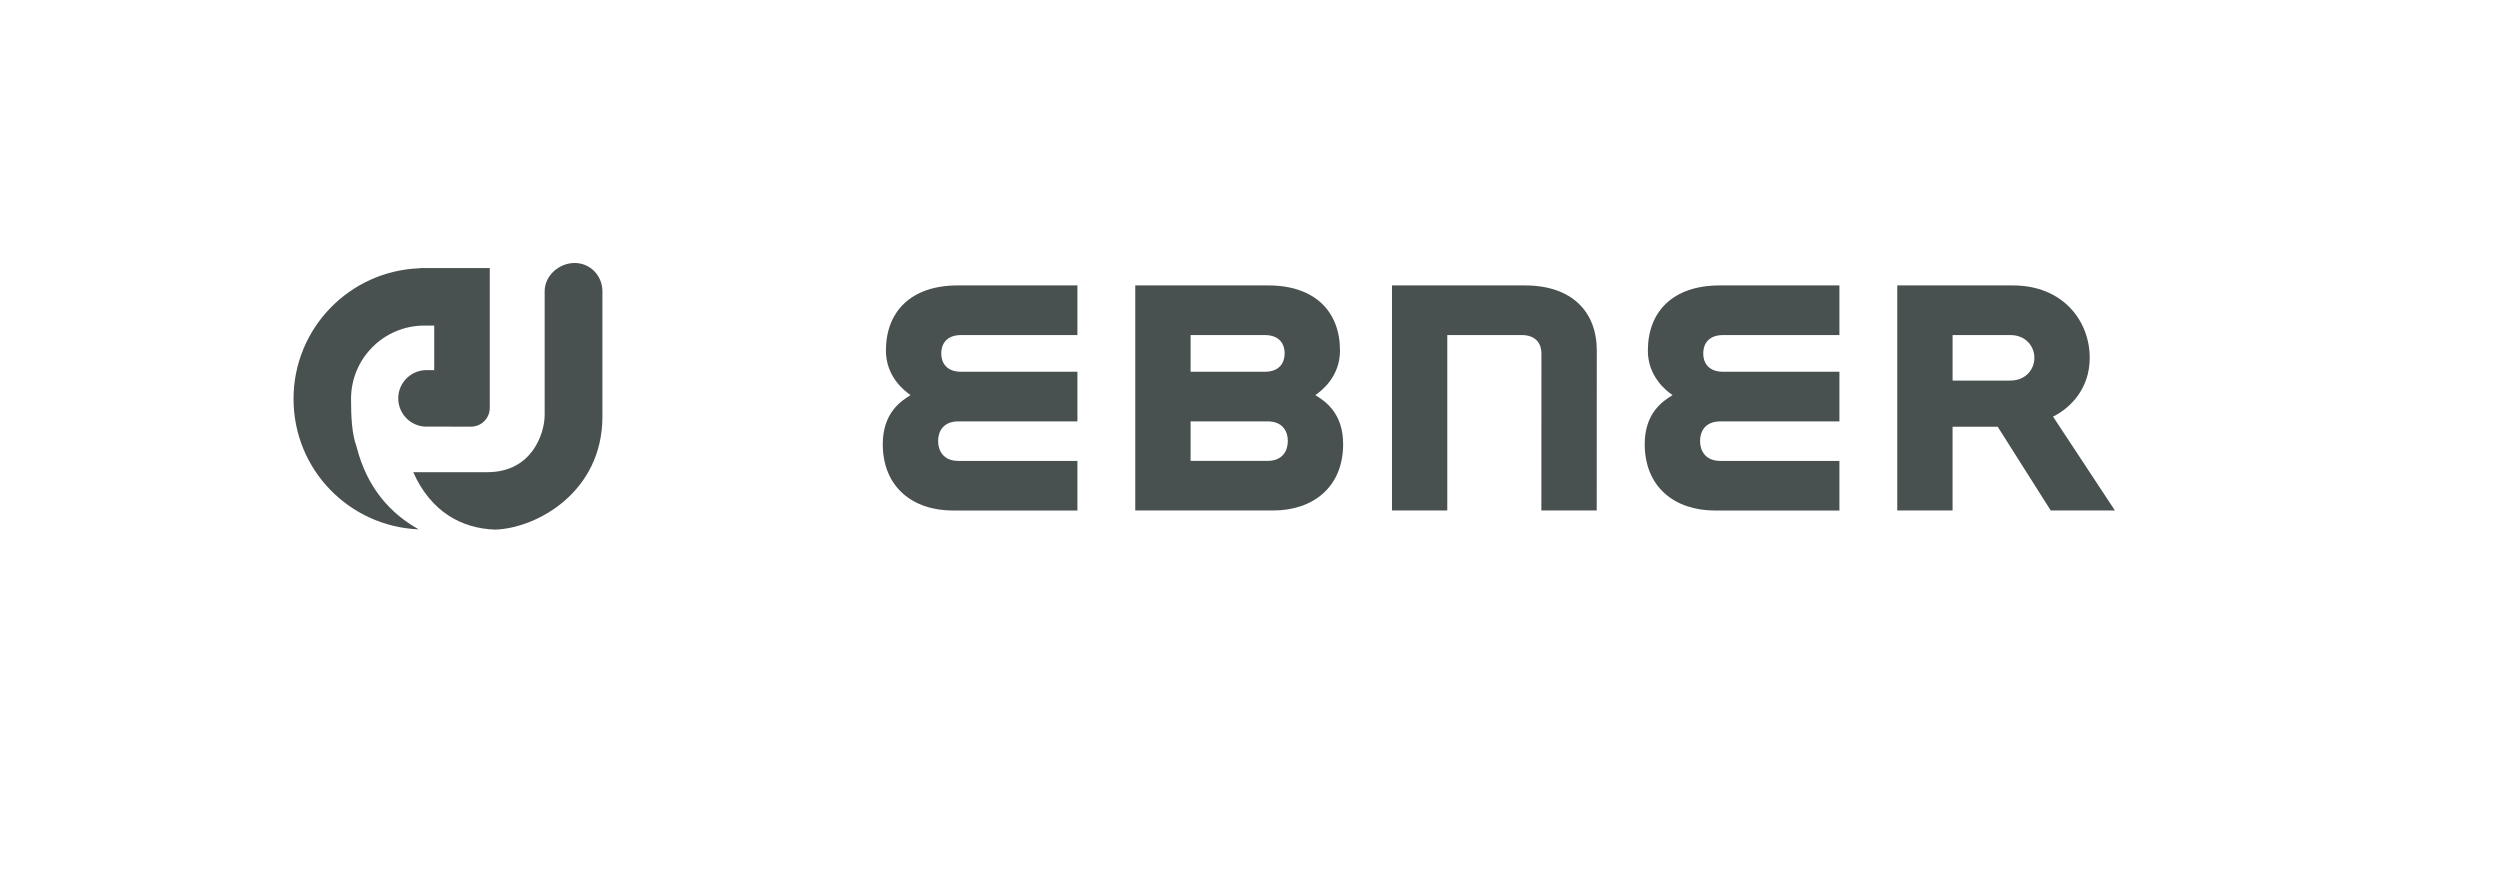<?xml version="1.0" encoding="UTF-8"?>
<svg id="Ebene_1_Kopie" data-name="Ebene 1 Kopie" xmlns="http://www.w3.org/2000/svg" version="1.1" viewBox="0 0 992.13 354.33">
  <defs>
    <style>
      .cls-1 {
        fill: #485150;
        stroke-width: 0px;
      }
    </style>
  </defs>
  <g>
    <path class="cls-1" d="M351.58,139.11c0,10.16,7.03,15.81,9.79,17.69-3.64,2.26-11.04,6.9-11.04,19.45,0,17.07,11.91,26.35,27.85,26.35h49.4v-19.69h-47.26c-6.02,0-8.03-4.14-8.03-7.9s2.01-7.78,8.03-7.78h47.26v-19.7h-46.13c-6.03,0-7.91-3.77-7.91-7.28s1.88-7.28,7.91-7.28h46.13v-19.7h-47.51c-18.57,0-28.49,10.41-28.49,25.84Z"/>
    <path class="cls-1" d="M653.95,139.11c0,10.16,7.04,15.81,9.81,17.69-3.65,2.26-11.05,6.9-11.05,19.45,0,17.07,11.92,26.35,27.87,26.35h49.4v-19.69h-47.27c-6.03,0-8.04-4.14-8.04-7.9s2.01-7.78,8.04-7.78h47.27v-19.7h-46.14c-6.03,0-7.91-3.77-7.91-7.28s1.88-7.28,7.91-7.28h46.14v-19.7h-47.52c-18.58,0-28.5,10.41-28.5,25.84Z"/>
    <path class="cls-1" d="M521.99,156.8c2.76-1.88,9.79-7.53,9.79-17.69,0-15.43-9.91-25.84-28.48-25.84h-52.77v89.32h54.65c15.93,0,27.85-9.28,27.85-26.35,0-12.54-7.4-17.18-11.04-19.45ZM472.49,132.97h29.43c6.02,0,7.9,3.76,7.9,7.28s-1.88,7.28-7.9,7.28h-29.43v-14.55ZM503.05,182.9h-30.56v-15.68h30.56c6.02,0,8.03,4.01,8.03,7.78s-2.01,7.9-8.03,7.9Z"/>
    <path class="cls-1" d="M814.76,165.33c7.02-3.51,14.55-11.16,14.55-23.33,0-14.68-10.67-28.73-30.49-28.73h-45.89v89.32h21.95v-33.24h17.91l21.05,33.24h25.47l-24.56-37.26ZM797.82,151.03h-22.93v-18.06h22.93c6.02,0,9.53,4.4,9.53,9.03s-3.51,9.03-9.53,9.03Z"/>
    <path class="cls-1" d="M605.18,113.27h-52.77v89.32h21.95v-69.63h29.45c6.02,0,7.91,3.76,7.91,7.28,0,2.13-.02,38.03-.03,62.35h21.97c0-20.74.03-62.12.03-63.48,0-15.43-9.92-25.84-28.51-25.84Z"/>
  </g>
  <g>
    <path class="cls-1" d="M141.53,177.37c-1.88-5.11-2.22-11.78-2.22-19.08,0-16.06,13.02-29.08,29.08-29.08h3.93v17.67l-2.93.02s-.07-.02-.14-.02c-6.18,0-11.21,5.02-11.21,11.21s5.02,11.23,11.21,11.23c.06,0,.11-.02.14-.02l17.54.02c4.11,0,7.44-3.35,7.44-7.46v-55.47h-27.67v.07c-27.87.91-50.21,23.73-50.21,51.83s22.06,50.63,49.69,51.79c-11.11-6.18-20.54-16.41-24.65-32.72Z"/>
    <path class="cls-1" d="M228.03,104.37c-6.19,0-11.88,5.02-11.88,11.22v49.09c0,7.31-5.02,22.7-22.7,22.7h-29.46c1.72,3.9,3.81,7.3,6.2,10.18,2.36,2.86,5,5.23,7.91,7.1,5.38,3.48,11.63,5.29,18.48,5.52,16.67-.6,42.49-15.04,42.49-44.83v-49.76c0-6.2-4.84-11.22-11.03-11.22Z"/>
  </g>
</svg>